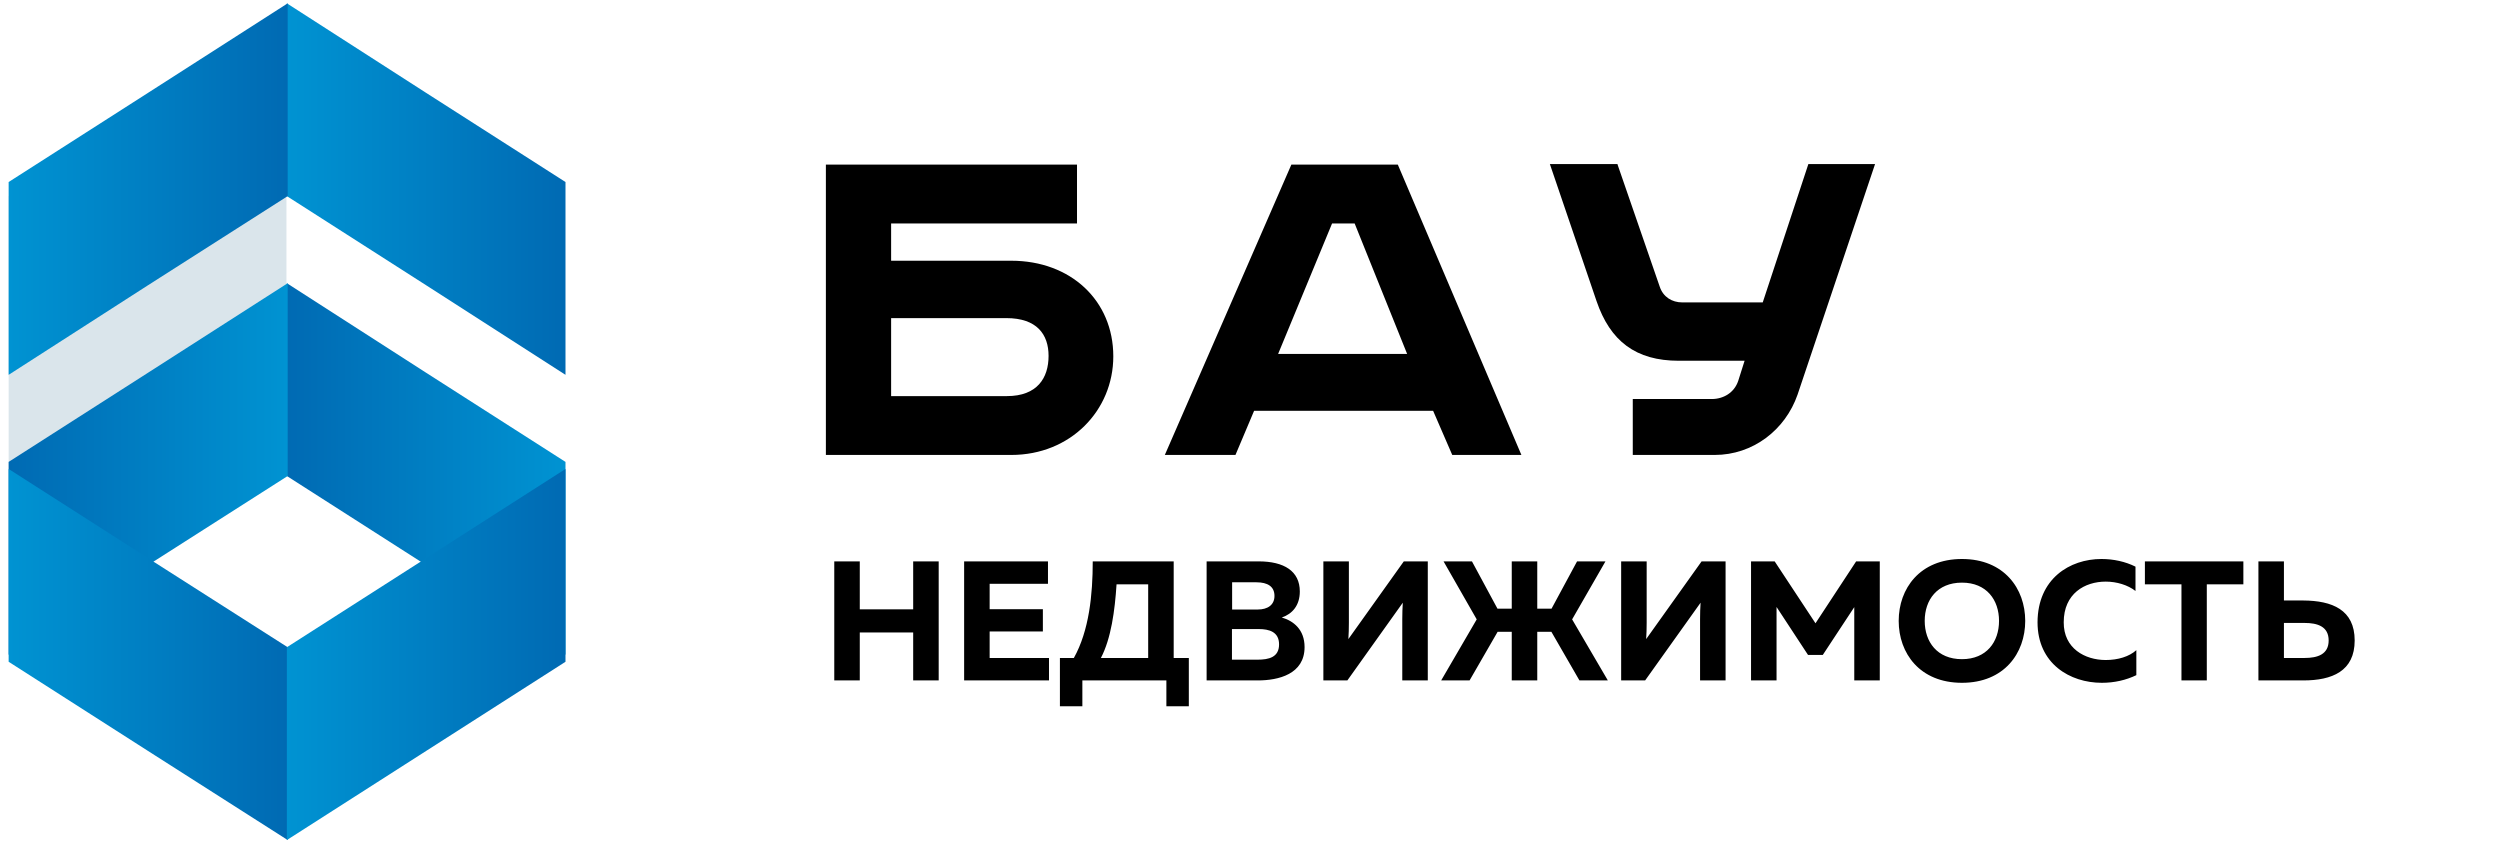 <svg width="147" height="50" viewBox="0 0 147 50" fill="none" xmlns="http://www.w3.org/2000/svg">
<path d="M16.843 11.532H0.508V27.575H16.843V11.532Z" fill="#DAE5EB"/>
<path d="M25.059 33.231L33.251 38.498V27.16L25.059 21.919L16.867 16.652V27.989L25.059 33.231Z" fill="url(#paint0_linear_605_12434)"/>
<path d="M8.7 33.231L0.508 38.498V27.16L8.7 21.919L16.916 16.652V27.989L8.7 33.231Z" fill="url(#paint1_linear_605_12434)"/>
<path d="M25.059 16.774L33.251 22.04V10.703L25.059 5.462L16.867 0.195V11.532L25.059 16.774Z" fill="url(#paint2_linear_605_12434)"/>
<path d="M8.7 16.774L0.508 22.04V10.703L8.7 5.462L16.916 0.195V11.532L8.7 16.774Z" fill="url(#paint3_linear_605_12434)"/>
<path d="M8.7 32.817L0.508 27.575V38.912L8.7 44.154L16.916 49.395V38.058L8.7 32.817Z" fill="url(#paint4_linear_605_12434)"/>
<path d="M25.059 32.817L33.251 27.575V38.912L25.059 44.154L16.867 49.395V38.058L25.059 32.817Z" fill="url(#paint5_linear_605_12434)"/>
<path d="M63.328 9.678V13.139H52.398V15.331H59.464C62.953 15.331 65.462 17.667 65.462 20.954C65.462 24.127 62.953 26.751 59.464 26.751H48.562V9.678H63.328ZM52.398 23.291H59.204C60.992 23.291 61.656 22.223 61.656 20.926C61.656 19.657 60.963 18.705 59.175 18.705H52.398V23.291Z" fill="black"/>
<path d="M82.191 9.678L89.458 26.751H85.392L84.267 24.155H73.741L72.645 26.751H68.492L75.933 9.678H82.191ZM75.154 20.81H82.739L79.653 13.139H78.326L75.154 20.81Z" fill="black"/>
<path d="M95.113 9.678L97.593 16.859C97.795 17.464 98.314 17.782 98.919 17.782H103.649L106.331 9.649H110.253L105.697 23.203C104.976 25.28 103.072 26.751 100.823 26.751H96.007V23.463H100.65C101.342 23.463 101.976 23.088 102.207 22.396L102.582 21.213H98.718C96.18 21.213 94.68 20.06 93.873 17.695L91.133 9.649H95.113V9.678Z" fill="black"/>
<path d="M53.695 33.009V35.829H50.555V33.009H49.055V40.009H50.555V37.189H53.695V40.009H55.195V33.009H53.695ZM56.691 33.009V40.009H61.681V38.689H58.191V37.129H61.321V35.819H58.191V34.329H61.621V33.009H56.691ZM63.643 41.529V40.009H68.583V41.529H69.903V38.689H69.013V33.009H64.253C64.253 34.959 64.043 37.079 63.143 38.689H62.323V41.529H63.643ZM65.653 34.359H67.513V38.689H64.733C65.333 37.539 65.553 35.909 65.653 34.359ZM70.949 33.009V40.009H73.959C75.179 40.009 76.709 39.639 76.709 38.049C76.709 37.019 76.059 36.509 75.369 36.309C75.989 36.099 76.429 35.599 76.429 34.779C76.429 33.579 75.499 33.009 74.009 33.009H70.949ZM75.209 37.889C75.209 38.649 74.609 38.789 73.939 38.789H72.439V36.989H74.019C74.619 36.989 75.209 37.149 75.209 37.889ZM74.939 35.039C74.939 35.579 74.529 35.839 73.959 35.839H72.449V34.239H73.879C74.539 34.239 74.939 34.489 74.939 35.039ZM83.954 40.009V33.009H82.544L79.284 37.579C79.305 37.289 79.314 36.939 79.314 36.619V33.009H77.814V40.009H79.225L82.484 35.439C82.465 35.729 82.454 36.079 82.454 36.399V40.009H83.954ZM86.411 40.009L88.061 37.149H88.891V40.009H90.391V37.149H91.221L92.871 40.009H94.541L92.441 36.419L94.401 33.009H92.731L91.231 35.789H90.391V33.009H88.891V35.789H88.051L86.551 33.009H84.881L86.831 36.419L84.741 40.009H86.411ZM101.464 40.009V33.009H100.054L96.794 37.579C96.814 37.289 96.824 36.939 96.824 36.619V33.009H95.324V40.009H96.734L99.994 35.439C99.974 35.729 99.964 36.079 99.964 36.399V40.009H101.464ZM109.141 33.009L106.751 36.649L104.351 33.009H102.961V40.009H104.461V35.689L106.311 38.509H107.181L109.031 35.699V40.009H110.531V33.009H109.141ZM111.643 36.509C111.643 38.409 112.883 40.149 115.363 40.149C117.843 40.149 119.083 38.409 119.083 36.509C119.083 34.609 117.843 32.869 115.363 32.869C112.883 32.869 111.643 34.609 111.643 36.509ZM117.543 36.509C117.543 37.739 116.813 38.759 115.363 38.759C113.903 38.759 113.173 37.739 113.173 36.509C113.173 35.279 113.903 34.259 115.363 34.259C116.813 34.259 117.543 35.279 117.543 36.509ZM119.807 36.589C119.807 39.029 121.717 40.149 123.587 40.149C124.327 40.149 125.017 39.989 125.617 39.699V38.229C125.197 38.609 124.537 38.809 123.817 38.809C122.597 38.809 121.337 38.129 121.347 36.589C121.347 34.899 122.587 34.199 123.817 34.199C124.467 34.199 125.117 34.399 125.567 34.749V33.319C124.967 33.019 124.267 32.869 123.567 32.869C121.697 32.869 119.817 34.029 119.807 36.589ZM126.12 33.009V34.359H128.27V40.009H129.76V34.359H131.91V33.009H126.12ZM135.435 40.009C137.125 40.009 138.455 39.469 138.455 37.659C138.455 35.849 137.125 35.319 135.435 35.309H134.295V33.009H132.795V40.009H135.435ZM134.295 36.629H135.505C136.275 36.629 136.925 36.839 136.925 37.659C136.925 38.479 136.275 38.689 135.505 38.689H134.295V36.629Z" fill="black"/>
<defs>
<linearGradient id="paint0_linear_605_12434" x1="33.256" y1="31.372" x2="16.859" y2="31.372" gradientUnits="userSpaceOnUse">
<stop stop-color="#0093D2"/>
<stop offset="1" stop-color="#006AB3"/>
</linearGradient>
<linearGradient id="paint1_linear_605_12434" x1="0.516" y1="31.371" x2="16.91" y2="31.371" gradientUnits="userSpaceOnUse">
<stop stop-color="#006AB3"/>
<stop offset="1" stop-color="#0093D2"/>
</linearGradient>
<linearGradient id="paint2_linear_605_12434" x1="33.256" y1="14.914" x2="16.859" y2="14.914" gradientUnits="userSpaceOnUse">
<stop stop-color="#006AB3"/>
<stop offset="1" stop-color="#0093D2"/>
</linearGradient>
<linearGradient id="paint3_linear_605_12434" x1="0.516" y1="14.914" x2="16.91" y2="14.914" gradientUnits="userSpaceOnUse">
<stop stop-color="#0093D2"/>
<stop offset="1" stop-color="#006AB3"/>
</linearGradient>
<linearGradient id="paint4_linear_605_12434" x1="0.516" y1="34.69" x2="16.91" y2="34.69" gradientUnits="userSpaceOnUse">
<stop stop-color="#0093D2"/>
<stop offset="1" stop-color="#006AB3"/>
</linearGradient>
<linearGradient id="paint5_linear_605_12434" x1="33.256" y1="34.69" x2="16.859" y2="34.69" gradientUnits="userSpaceOnUse">
<stop stop-color="#006AB3"/>
<stop offset="1" stop-color="#0093D2"/>
</linearGradient>
</defs>
</svg>
